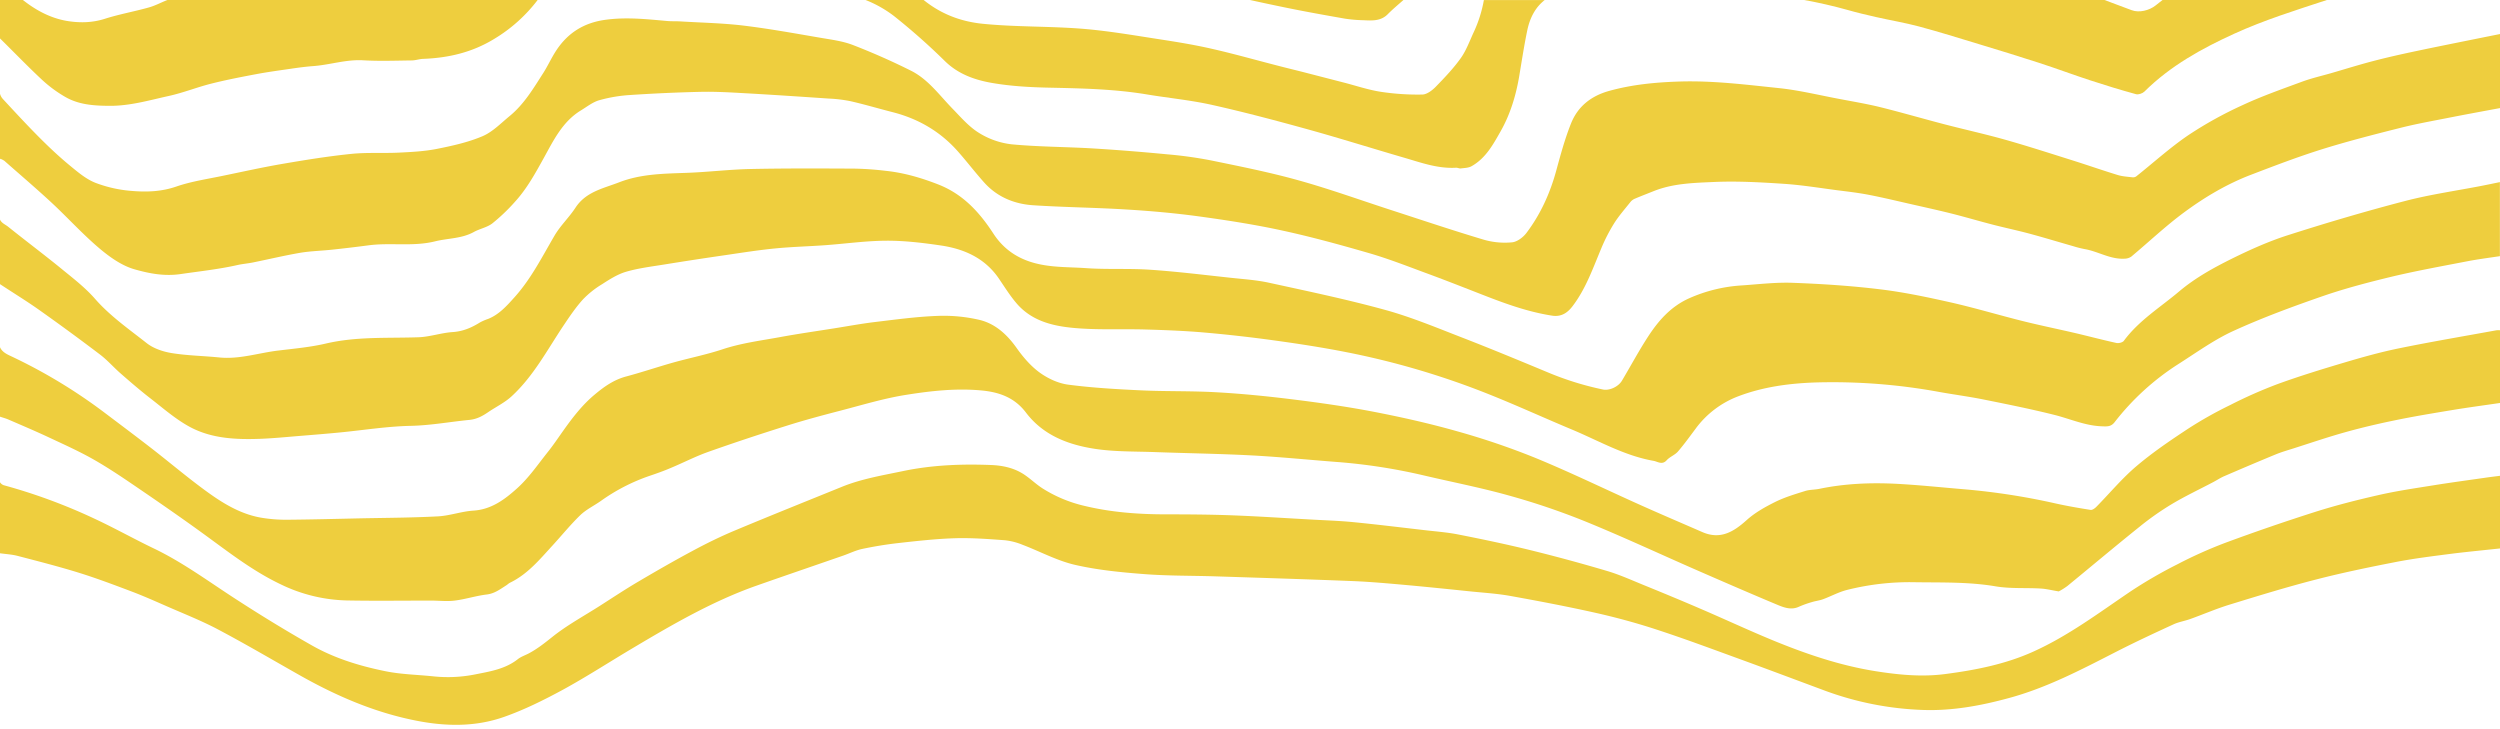 <?xml version="1.0" encoding="UTF-8"?> <svg xmlns="http://www.w3.org/2000/svg" xmlns:xlink="http://www.w3.org/1999/xlink" viewBox="0 0 1920 559.96"> <defs> <style>.cls-1{fill:none;}.cls-2{clip-path:url(#clip-path);}.cls-3{fill:#eece3e;}</style> <clipPath id="clip-path" transform="translate(0 0)"> <rect class="cls-1" width="1920" height="559.96"></rect> </clipPath> </defs> <title>фон обрезанный зеленые полосы желтый</title> <g id="Слой_2" data-name="Слой 2"> <g id="Слой_2-2" data-name="Слой 2"> <g class="cls-2"> <path class="cls-3" d="M1033,14.34a109.17,109.17,0,0,0,14.11,1.19c6.61.3,13.32.8,18.66-4.6,3.8-3.85,8-7.33,12.06-10.93H960q13.59,3,27.22,5.8C1002.44,8.93,1017.74,11.66,1033,14.34Z" transform="translate(0 0)"></path> <path class="cls-3" d="M1917.25,253.66c-24.87,4.54-49.82,8.75-74.59,13.81-14.15,2.88-28.1,6.79-41.94,10.9-17.33,5.15-34.68,10.46-51.7,16.66a354.87,354.87,0,0,0-36.36,16.1,301.91,301.91,0,0,0-32,18c-13.68,9-27.36,18.28-39.81,28.83-11.14,9.43-20.57,20.84-30.85,31.28-1.15,1.17-3.09,2.57-4.42,2.36-9.07-1.42-18.13-3-27.11-5a521,521,0,0,0-68.8-10.73c-17.74-1.47-35.47-3.37-53.23-4.31-19.82-1-39.61-.2-59.15,3.86-3.58.75-7.42.58-10.86,1.64-7.81,2.46-15.78,4.82-23.08,8.43-7.71,3.84-15.53,8.21-21.86,13.91-10.14,9.11-20.28,15.26-34.15,9.21-15.56-6.79-31.18-13.43-46.67-20.38-27-12.07-53.59-25.07-80.91-36.32a564.77,564.77,0,0,0-60.57-20.66c-21.31-6.06-43-10.91-64.8-15.13-20.92-4-42.12-7-63.22-9.59-18.93-2.33-38-4.22-57-5.27-19.28-1.1-38.63-.57-57.91-1.47-18.67-.88-37.4-1.94-55.91-4.38-7.62-1-15.51-4.69-21.84-9.25-6.89-5-12.77-11.89-17.74-18.9-7.36-10.39-16.39-18.66-28.55-21.59a121,121,0,0,0-32.35-3.05c-16,.6-31.9,2.78-47.79,4.68-10.56,1.27-21,3.22-31.55,4.89-14,2.22-28,4.22-41.9,6.79-14.68,2.67-29.45,4.55-43.74,9.29-12.36,4.1-25.22,6.64-37.78,10.15-12.06,3.39-23.95,7.43-36,10.66-9.5,2.49-17,7.77-24.27,13.86-9.65,8-17.14,17.82-24.33,27.93-3.94,5.56-7.75,11.26-12,16.53C413,356.86,406,367.11,397,375.16c-9.31,8.37-19.62,16.15-33.46,17-9.14.59-18.12,3.94-27.25,4.41-20.12,1.07-40.3,1.11-60.45,1.54-18.54.41-37.09.91-55.62,1.05a114.56,114.56,0,0,1-18.31-1.36c-15.83-2.4-29.35-10.38-42-19.47-14.77-10.63-28.67-22.44-43-33.59-11.73-9.09-23.61-18-35.45-26.93A407.88,407.88,0,0,0,7.6,273.14c-3.42-1.59-6.3-3.41-7.6-6.51V320c2.51.84,4.59,1.38,6.5,2.22,10.42,4.52,20.9,8.94,31.18,13.77,11.7,5.48,23.54,10.79,34.72,17.19,12.12,6.93,23.71,14.87,35.26,22.75,16,10.93,32,22,47.66,33.37,19.53,14.14,38.41,29.11,60.44,39.55a122.1,122.1,0,0,0,50.39,12.29c21.59.43,43.22.11,64.84.11,6.07,0,12.23.75,18.2,0,8.27-1,16.35-3.69,24.63-4.68,6-.71,10.23-4,14.89-6.95,1-.59,1.9-1.58,3-2.11,13.44-6.51,22.68-17.71,32.43-28.35,7.18-7.81,13.85-16.07,21.46-23.46,4.54-4.37,10.48-7.22,15.75-10.9a145.35,145.35,0,0,1,37.44-19.32c5.43-1.82,10.85-3.74,16.13-6,9.63-4,19-8.87,28.79-12.36,20.06-7.12,40.3-13.8,60.62-20.2,13.65-4.32,27.5-8,41.35-11.6,16.72-4.34,33.34-9.43,50.42-12.11,18.92-3,38.05-5.15,57.46-3.36,14,1.28,25.68,5.53,34.37,17,13.13,17.33,32.18,24.63,52.5,27.79,15.32,2.4,31.11,2,46.69,2.57,24.71.91,49.44,1.24,74.11,2.54,21.63,1.15,43.26,3.32,64.88,5a438.53,438.53,0,0,1,67.21,10.34c21.76,5.12,43.76,9.38,65.27,15.4a543.64,543.64,0,0,1,58,19.6c29.29,11.89,58,25.31,87,38,20.64,9,41.31,18,62.12,26.68,4.88,2,10.24,3.83,15.83,1.22a80.15,80.15,0,0,1,10.12-3.62c2.83-.87,5.84-1.17,8.59-2.22,6-2.23,11.77-5.39,17.93-7a197.36,197.36,0,0,1,52.57-6c20.67.31,41.29-.34,61.87,3.16,11.32,1.92,23.05,1,34.65,1.69,4.23.24,8.39,1.31,13.84,2.21a50.56,50.56,0,0,0,6.7-4.21c18.67-15.31,37.1-30.81,55.91-45.89a216.94,216.94,0,0,1,24.41-17.07c10.16-6.06,20.9-11.13,31.39-16.65,2.93-1.53,5.71-3.4,8.72-4.7,13.16-5.67,26.3-11.28,39.54-16.72,4.35-1.8,8.91-3.09,13.4-4.52,13.31-4.24,26.53-8.77,40-12.52,12.74-3.56,25.66-6.58,38.62-9.23,14.53-3,29.19-5.4,43.82-7.82,12.12-2,24.28-3.61,36.43-5.4V253.65A18,18,0,0,0,1917.25,253.66Z" transform="translate(0 0)"></path> <path class="cls-3" d="M0,29.75l.06-.19C11,40.33,21.42,51.17,32.42,61.42A99.63,99.63,0,0,0,49.7,74.2c10.45,6.18,22,7,34.12,7.08,15.9.15,30.76-4.27,45.88-7.6,11-2.42,21.52-6.66,32.43-9.42C173.48,61.4,185,59.15,196.5,57c8.75-1.66,17.57-2.86,26.38-4.13,5.86-.87,11.75-1.67,17.67-2.11,12.85-.94,25.24-5.22,38.4-4.45,12.36.73,24.8.25,37.21.1,2.93,0,5.85-1.1,8.8-1.2,19.49-.72,37.78-5,54.71-15.4A118.28,118.28,0,0,0,412.9,0H128.57c-4.75,1.84-9.28,4.33-14.15,5.69-11.24,3.17-22.83,5.21-33.95,8.76C70.6,17.6,60.69,17.67,50.93,16,38.34,13.73,27.42,7.75,17.59,0H0Z" transform="translate(0 0)"></path> <path class="cls-3" d="M1908,367c-13.14,1.88-26.31,3.66-39.42,5.77-14,2.25-28,4.28-41.82,7.44-16.28,3.7-32.58,7.83-48.54,12.88q-34.76,11.07-69,23.72a336.52,336.52,0,0,0-36.84,16.5,349.82,349.82,0,0,0-36.26,21c-24.2,16.37-47.57,33.95-74.44,46.09-21.67,9.81-44.72,14.26-67.92,17.29-17.71,2.32-35.5.61-53.34-2.22-27.62-4.4-53.71-13.34-79.31-23.88-18.48-7.64-36.61-16.11-55-24-14.59-6.3-29.36-12.4-44.13-18.42-9.24-3.78-18.41-7.92-28-10.74q-29.73-8.82-59.81-16.2c-18-4.39-36.16-8.2-54.35-11.77-8.75-1.72-17.7-2.34-26.57-3.4-18.05-2.09-36.09-4.31-54.19-6.08-10.8-1.06-21.66-1.37-32.5-2-20.11-1.1-40.22-2.45-60.35-3.21-16.8-.63-33.67-.75-50.56-.75-21.41,0-42.6-1.55-63.52-6.68a103.89,103.89,0,0,1-31.2-13.09c-5.56-3.49-10.24-8.36-15.83-11.72-7.27-4.39-15.51-6.06-24-6.4-22.83-.89-45.46,0-67.94,4.73-15.66,3.27-31.47,5.91-46.42,11.95C619.44,384.9,592,395.87,564.7,407.29c-11.17,4.66-22.05,10-32.7,15.73-14,7.49-27.8,15.43-41.51,23.51-10.23,6-20.14,12.6-30.17,19-12.21,7.77-25.06,14.75-36.3,23.76-5.65,4.52-11.18,8.89-17.51,12.31-2.91,1.6-6.25,2.62-8.8,4.63-9.48,7.5-21,9.38-32.2,11.6a106.6,106.6,0,0,1-32.32,1.65c-12.5-1.34-25-1.48-37.5-4.05-19.6-4-38.47-9.79-55.78-19.54-20.73-11.74-41.1-24.24-61-37.21s-39.11-27.06-60.65-37.41c-15.47-7.41-30.45-15.85-46-23.06A430.26,430.26,0,0,0,2.87,372.65,5.67,5.67,0,0,1,0,370.36v54.55c4.67.66,9.19.89,13.46,2,15.72,4.1,31.48,8.12,47,12.93,13.67,4.24,27.1,9.32,40.5,14.38,9.15,3.46,18.11,7.45,27.08,11.38,13.11,5.75,26.48,11,39.14,17.68,21.23,11.22,41.88,23.38,62.77,35.18,28.21,15.95,57.59,28.71,89.68,35,22.86,4.52,45.55,4.85,67.44-2.86,15.62-5.5,30.69-13,45.27-20.9,18.3-10,35.78-21.37,53.71-32,30.46-18.11,61.06-35.91,94.67-47.81,22.26-7.84,44.61-15.45,66.92-23.2,4.85-1.69,9.56-4.05,14.55-5.11,9-1.9,18.18-3.41,27.37-4.47,14.59-1.63,29.24-3.29,43.9-3.74,12.74-.39,25.55.61,38.29,1.54a49.77,49.77,0,0,1,13.62,3.51c13.34,5.07,26.24,12.11,39.95,15.32,17.27,4,35.21,5.77,53,7.14,18.52,1.44,37.16,1.18,55.74,1.78,34.88,1.13,69.78,2.21,104.65,3.6,13.27.54,26.53,1.73,39.75,2.91,17.24,1.55,34.47,3.34,51.7,5.12,9.93,1,19.94,1.62,29.75,3.39,21.85,3.94,43.67,8.08,65.32,12.94,15.67,3.52,31.25,7.74,46.51,12.73,21.48,7,42.66,14.91,63.89,22.64,21.76,7.91,43.37,16.08,65,24.1a240.63,240.63,0,0,0,77,15.18c22.16.67,43.78-3.35,64.93-9.1,29.21-7.86,55.91-21.91,82.7-35.62,14.43-7.38,29.08-14.22,43.86-21,4.07-1.9,8.74-2.62,13-4.15,10.2-3.66,20.19-8,30.51-11.14,21.88-6.73,43.8-13.47,66-19.18,20.26-5.23,40.84-9.47,61.4-13.48,13.87-2.7,28-4.42,42-6.24,12.68-1.6,25.39-2.79,38.11-4.18V365.4C1916,365.94,1912,366.4,1908,367Z" transform="translate(0 0)"></path> <path class="cls-3" d="M1905.54,142.79c-19.5,3.79-39.32,6.58-58.54,11.6-30.14,7.85-60,16.68-89.68,26.17-14.59,4.65-28.8,11-42.52,17.75-14.43,7.15-28.49,14.81-41.15,25.45-14.55,12.3-31,22.35-42.55,38-1,1.29-3.94,2-5.67,1.64-10.37-2.27-20.61-5-31-7.45-13.55-3.17-27.2-5.94-40.7-9.31-18.31-4.57-36.38-10-54.77-14.21-18.18-4.1-36.52-8-55-10.23-22.2-2.71-44.62-4.17-67-5-13-.5-26.2,1.11-39.29,2a116.61,116.61,0,0,0-40.35,9.87c-14.15,6.32-23.62,17.18-31.65,29.52-7.12,10.95-13.3,22.51-20,33.75-2.86,4.82-9.84,7.85-14.68,6.79a232.22,232.22,0,0,1-41.9-13c-22.16-9.22-44.32-18.41-66.69-27.08-19.41-7.52-38.72-15.59-58.77-21.09-29.34-8.07-59.19-14.3-89-20.81-9.54-2.09-19.4-2.73-29.15-3.78-20.66-2.22-41.31-4.79-62-6.2-16.45-1.13-33-.08-49.49-1.24-13-.92-26-.37-39-3.78-14.05-3.68-24.6-11.25-32.13-22.85-10.79-16.55-23.45-30.32-42.44-37.7-13-5.06-26.15-8.91-40-10.38a236.83,236.83,0,0,0-24.1-1.72c-26.63-.14-53.28-.27-79.91.3-16.22.34-32.41,2.33-48.63,2.93-17.71.65-35.39.73-52.27,7.28-12.24,4.75-25.53,7.21-33.55,19.51-4.84,7.41-11.52,13.69-16,21.29-9.55,16.27-18,33.22-30.73,47.38-5.95,6.61-11.82,13.32-20.39,16.75a39.59,39.59,0,0,0-6.24,2.7c-6.42,4-13,6.86-20.86,7.38-8.87.58-17.56,3.69-26.37,4-23.77.82-47.59-.69-71.14,4.83-12,2.81-24.45,3.9-36.73,5.4-15,1.8-29.67,6.85-45.14,5.27-12.11-1.22-24.39-1.39-36.37-3.33-6.73-1.09-14-3.5-19.3-7.64-13.68-10.78-28.08-20.76-39.76-34.1-7-8-15.45-14.68-23.73-21.39C35.11,196.46,20.4,185.48,6.09,174,4,172.39,1.2,171.32,0,168.66v49.56c10.73,7.07,20.58,13.09,30,19.75q23.71,16.78,46.92,34.4c5.68,4.32,10.42,9.84,15.83,14.54,7.52,6.56,15.08,13.1,23,19.22,9.66,7.51,19.05,15.73,29.7,21.55,16.72,9.14,35.52,10,54.21,9.34,10.48-.39,20.92-1.46,31.37-2.3,9.93-.8,19.87-1.61,29.8-2.57,18.27-1.76,36.5-4.74,54.8-5.1,15.19-.35,29.89-3.1,44.83-4.56,5.78-.57,10.16-3,14.63-6.07,5.9-4,12.56-7.21,17.76-12,17-15.59,27.57-36,40.23-54.84,4.54-6.76,9.15-13.58,14.59-19.59a71.32,71.32,0,0,1,14.63-11.66c5.8-3.74,11.92-7.68,18.46-9.6,9.51-2.78,19.5-4,29.33-5.58q24.06-3.9,48.16-7.38c12.44-1.84,24.87-3.78,37.37-5,12.69-1.23,25.47-1.54,38.19-2.46,15.69-1.14,31.38-3.39,47.07-3.45,13.91-.05,27.93,1.63,41.73,3.67,18,2.67,33.91,9.75,44.63,25.57,4.23,6.22,8.24,12.66,13.07,18.39C793,247.66,811.14,251,829.45,252.24c16.61,1.14,33.35.34,50,.81,15.07.43,30.16,1,45.16,2.3q27.21,2.37,54.22,6.12c18.74,2.59,37.41,5.46,55.92,9.14a613.79,613.79,0,0,1,105.73,31c22.55,8.87,44.53,19,66.86,28.32,20.62,8.63,40.2,20.07,62.6,24,3.25.59,6.59,3.4,10.08-.47,2.4-2.66,6.28-4,8.62-6.67,4.86-5.65,9.25-11.73,13.72-17.73a72.51,72.51,0,0,1,32.95-24.83c19.31-7.3,39.68-9.93,60.24-10.54a453.61,453.61,0,0,1,94.07,7.38c11.18,2,22.45,3.47,33.57,5.71,18.36,3.7,36.72,7.36,54.86,11.93,12.11,3.06,23.58,8.33,36.47,8.7,4.09.17,6.8.23,9.49-3.16a194.31,194.31,0,0,1,48.65-44.44c14-8.89,27.66-18.83,42.65-25.68,22.42-10.22,45.62-18.76,68.83-26.8,17.43-6,35.44-10.68,53.38-15,18.86-4.47,38-7.92,57-11.6,8.41-1.63,16.93-2.72,25.4-4V139.86C1915.18,140.84,1910.36,141.85,1905.54,142.79Z" transform="translate(0 0)"></path> <path class="cls-3" d="M1912.54,559.94H0v0H1913.55Z" transform="translate(0 0)"></path> <path class="cls-3" d="M1855.48,39.26c-10.77,2.28-21.52,4.67-32.16,7.44-11,2.85-21.77,6.22-32.64,9.38-7.56,2.18-15.24,3.92-22.63,6.63-15.36,5.67-30.91,11.12-45.69,18a299.88,299.88,0,0,0-41.57,23c-14.09,9.56-26.81,21.14-40.18,31.77a4.31,4.31,0,0,1-2.9.7c-3.81-.46-7.73-.67-11.35-1.79-11.62-3.55-23.11-7.58-34.71-11.23-17.15-5.39-34.25-10.93-51.53-15.82-15.47-4.37-31.18-7.82-46.74-11.87-16.37-4.27-32.6-9-49-13.09-10.82-2.67-21.84-4.48-32.8-6.59-15.06-2.84-30.06-6.52-45.26-8.11-25.56-2.67-51.14-5.91-77-5.05-18,.6-35.78,2.29-53.29,7.13-14,3.85-24.19,11.88-29.46,25-4.72,11.77-8.06,24.14-11.41,36.4-4.76,17.39-12.09,33.52-22.93,47.85-2.57,3.34-7.1,6.74-11,7.1a58.06,58.06,0,0,1-21.31-1.91c-23.78-7.1-47.31-15-70.92-22.67-24-7.77-47.66-16.34-71.93-23.09-22-6.14-44.49-10.61-66.88-15.22a316.64,316.64,0,0,0-33.75-4.7c-19-1.82-38.09-3.37-57.08-4.52-20.82-1.25-41.74-1.2-62.48-3.17a60.28,60.28,0,0,1-24.9-8.69c-7.77-4.74-14-12.06-20.43-18.67-10.12-10.36-18.71-22.6-32-29.21C685.06,47,670.18,40.44,655.09,34.59c-7.73-3-16.25-4.09-24.51-5.5-20-3.42-39.91-7.06-60-9.49-15.93-1.88-32-2.18-48.08-3.16-3.53-.21-7.06,0-10.55-.35-15.51-1.39-30.86-3.05-46.6-.94-17.08,2.24-29.62,10.27-38.65,24.38-3.37,5.28-6,11.06-9.34,16.33-7.62,11.9-14.84,24.18-26,33.31-6.73,5.52-13.12,12.21-20.88,15.48-11.11,4.7-23.21,7.36-35.12,9.73-9.54,1.88-19.42,2.37-29.18,2.84-12.23.59-24.57-.28-36.71,1-17.48,1.79-34.89,4.61-52.24,7.58-15.29,2.61-30.49,6-45.68,9.13-12.13,2.55-24.6,4.35-36.2,8.36-11.19,3.86-22.4,4.29-33.62,3.38a99.22,99.22,0,0,1-28.36-6.24c-7.41-2.89-13.89-8.51-20.22-13.71-7.95-6.58-15.5-13.7-22.79-21-9.57-9.6-18.79-19.58-28-29.53A9.74,9.74,0,0,1,0,72V122.6c.06-.23.1-.46.17-.69a15.06,15.06,0,0,1,3.16,1.58c12.13,10.71,24.52,21.25,36.4,32.27,12.36,11.5,23.77,24.13,36.63,35,8,6.75,17.28,13.35,27.09,16.11,11.1,3.15,22.7,5.46,35.36,3.6,14.68-2.14,29.38-3.7,43.94-7,3.76-.82,7.63-1.12,11.41-1.88,12.13-2.46,24.2-5.34,36.4-7.45,8.09-1.34,16.38-1.52,24.56-2.4q14-1.49,28-3.34c16.93-2.24,34.09,1.16,51.07-3.06,9.87-2.45,20.41-2,29.76-7.19,4.57-2.51,10.15-3.49,14.18-6.6a141.18,141.18,0,0,0,17.29-16.5c9.15-10,15.6-21.77,22.15-33.6,7.53-13.61,14.44-28.07,28.57-36.65,4.59-2.79,9.06-6.38,14.09-7.83a113.55,113.55,0,0,1,23.66-4q27-1.8,54.1-2.43c10.68-.24,21.39.33,32,.94,22.16,1.22,44.31,2.71,66.47,4.22a107.43,107.43,0,0,1,16.66,2c10.87,2.48,21.59,5.68,32.42,8.44,19.55,5,36.29,14.68,49.74,29.72,7.11,8,13.55,16.5,20.68,24.42,10,11.08,23.1,16.42,37.59,17.36,23.94,1.56,48,1.78,71.94,3.28,18.47,1.12,36.94,2.77,55.27,5.27,21.45,2.94,43,6.27,64.05,10.87,22.5,4.88,44.73,11,66.88,17.42,14.59,4.24,28.79,9.81,43.07,15.08,13.62,5,27.15,10.31,40.66,15.58,18.37,7.22,36.75,14.18,56.45,17.26,7.49,1.22,12.19-2.48,15.83-7.22,10.27-13.43,15.72-29.38,22.22-44.77a131.15,131.15,0,0,1,9.73-18.89c3.63-5.76,8.26-11,12.47-16.31a8.61,8.61,0,0,1,3.28-2.54c4.92-2.1,9.92-4,14.91-6,14.78-5.85,30.53-6.22,46-6.91,17.8-.79,35.72.22,53.53,1.4,13.91.91,27.73,3.21,41.57,5,8,1,16,1.95,23.87,3.47,10.73,2.08,21.33,4.64,32.06,7.08s21.46,4.79,32.13,7.47c10.48,2.66,20.84,5.74,31.3,8.43,9.5,2.44,19,4.43,28.49,7,11.08,3,22,6.33,33.06,9.49a82.29,82.29,0,0,0,8.58,2.18c10.48,1.76,19.87,8.09,30.93,7.38a9.22,9.22,0,0,0,5-1.58c13.52-11.29,26.35-23.48,40.49-33.92,15.82-11.68,32.85-21.82,51.35-28.9,18.09-6.93,36.22-13.87,54.69-19.65,20-6.23,40.3-11.41,60.59-16.52,12.69-3.18,25.63-5.45,38.48-8,12.53-2.46,25-4.73,37.57-7.08V26.14l-12.33,2.47C1890.29,32.14,1872.84,35.59,1855.48,39.26Z" transform="translate(0 0)"></path> <path class="cls-3" d="M1441,13.14c10.93,2.48,22,4.31,32.81,7.2,15.34,4.11,30.54,8.86,45.75,13.48,15.56,4.72,31.1,9.46,46.56,14.49,13.14,4.26,26.08,9.11,39.21,13.4,11.61,3.81,23.32,7.38,35.11,10.62,1.87.52,5-.57,6.48-2,19.86-19.73,44.1-33.1,69-44.45,22.87-10.42,47.09-18,71.07-25.86H1660.8c-1.79,1.39-3.56,2.79-5.33,4.19-4.72,3.75-12.54,5.84-18.44,3.58-6.89-2.64-13.81-5.2-20.73-7.77H1385.72q16.65,3,33,7.56C1426.05,9.68,1433.54,11.45,1441,13.14Z" transform="translate(0 0)"></path> <path class="cls-3" d="M725.53,46.77c10.22,10.09,22.86,14.55,36,16.87,14.57,2.56,29.56,3.39,44.39,3.69,25.25.55,50.42,1.06,75.4,5.28,16.55,2.73,33.37,4.34,49.71,8,24.73,5.54,49.25,12.06,73.69,18.82,24.62,6.83,49,14.52,73.55,21.65,13.08,3.81,26,8.57,40,7.73,1.18-.07,2.43.69,3.58.55,2.78-.36,5.87-.37,8.2-1.66,11-6.09,16.76-16.88,22.51-27,7.25-12.82,11.58-27,14.1-41.58,2-11.89,3.8-23.86,6.26-35.67,2-9.68,6.19-17.79,13.4-23.4h-46.7a98.75,98.75,0,0,1-7.58,24.2c-3.21,6.8-5.75,14.11-10,20.16-5.59,7.9-12.36,15-19.16,22-2.77,2.88-7,6.15-10.55,6.2a188.5,188.5,0,0,1-31.93-2.11c-9.6-1.49-18.88-4.66-28.37-7.1q-15.49-4-31-8c-6.61-1.68-13.25-3.27-19.85-5-16.58-4.26-33.07-8.94-49.74-12.75-12.93-3-26.07-5.18-39.18-7.21-20-3.07-40.06-6.6-60.22-8.28-25.63-2.11-51.42-1.33-77.13-3.88C737.3,16.53,722.29,10.44,709.37,0h-44.6a90,90,0,0,1,21.86,12.35A494.14,494.14,0,0,1,725.53,46.77Z" transform="translate(0 0)"></path> </g> </g> </g> </svg> 